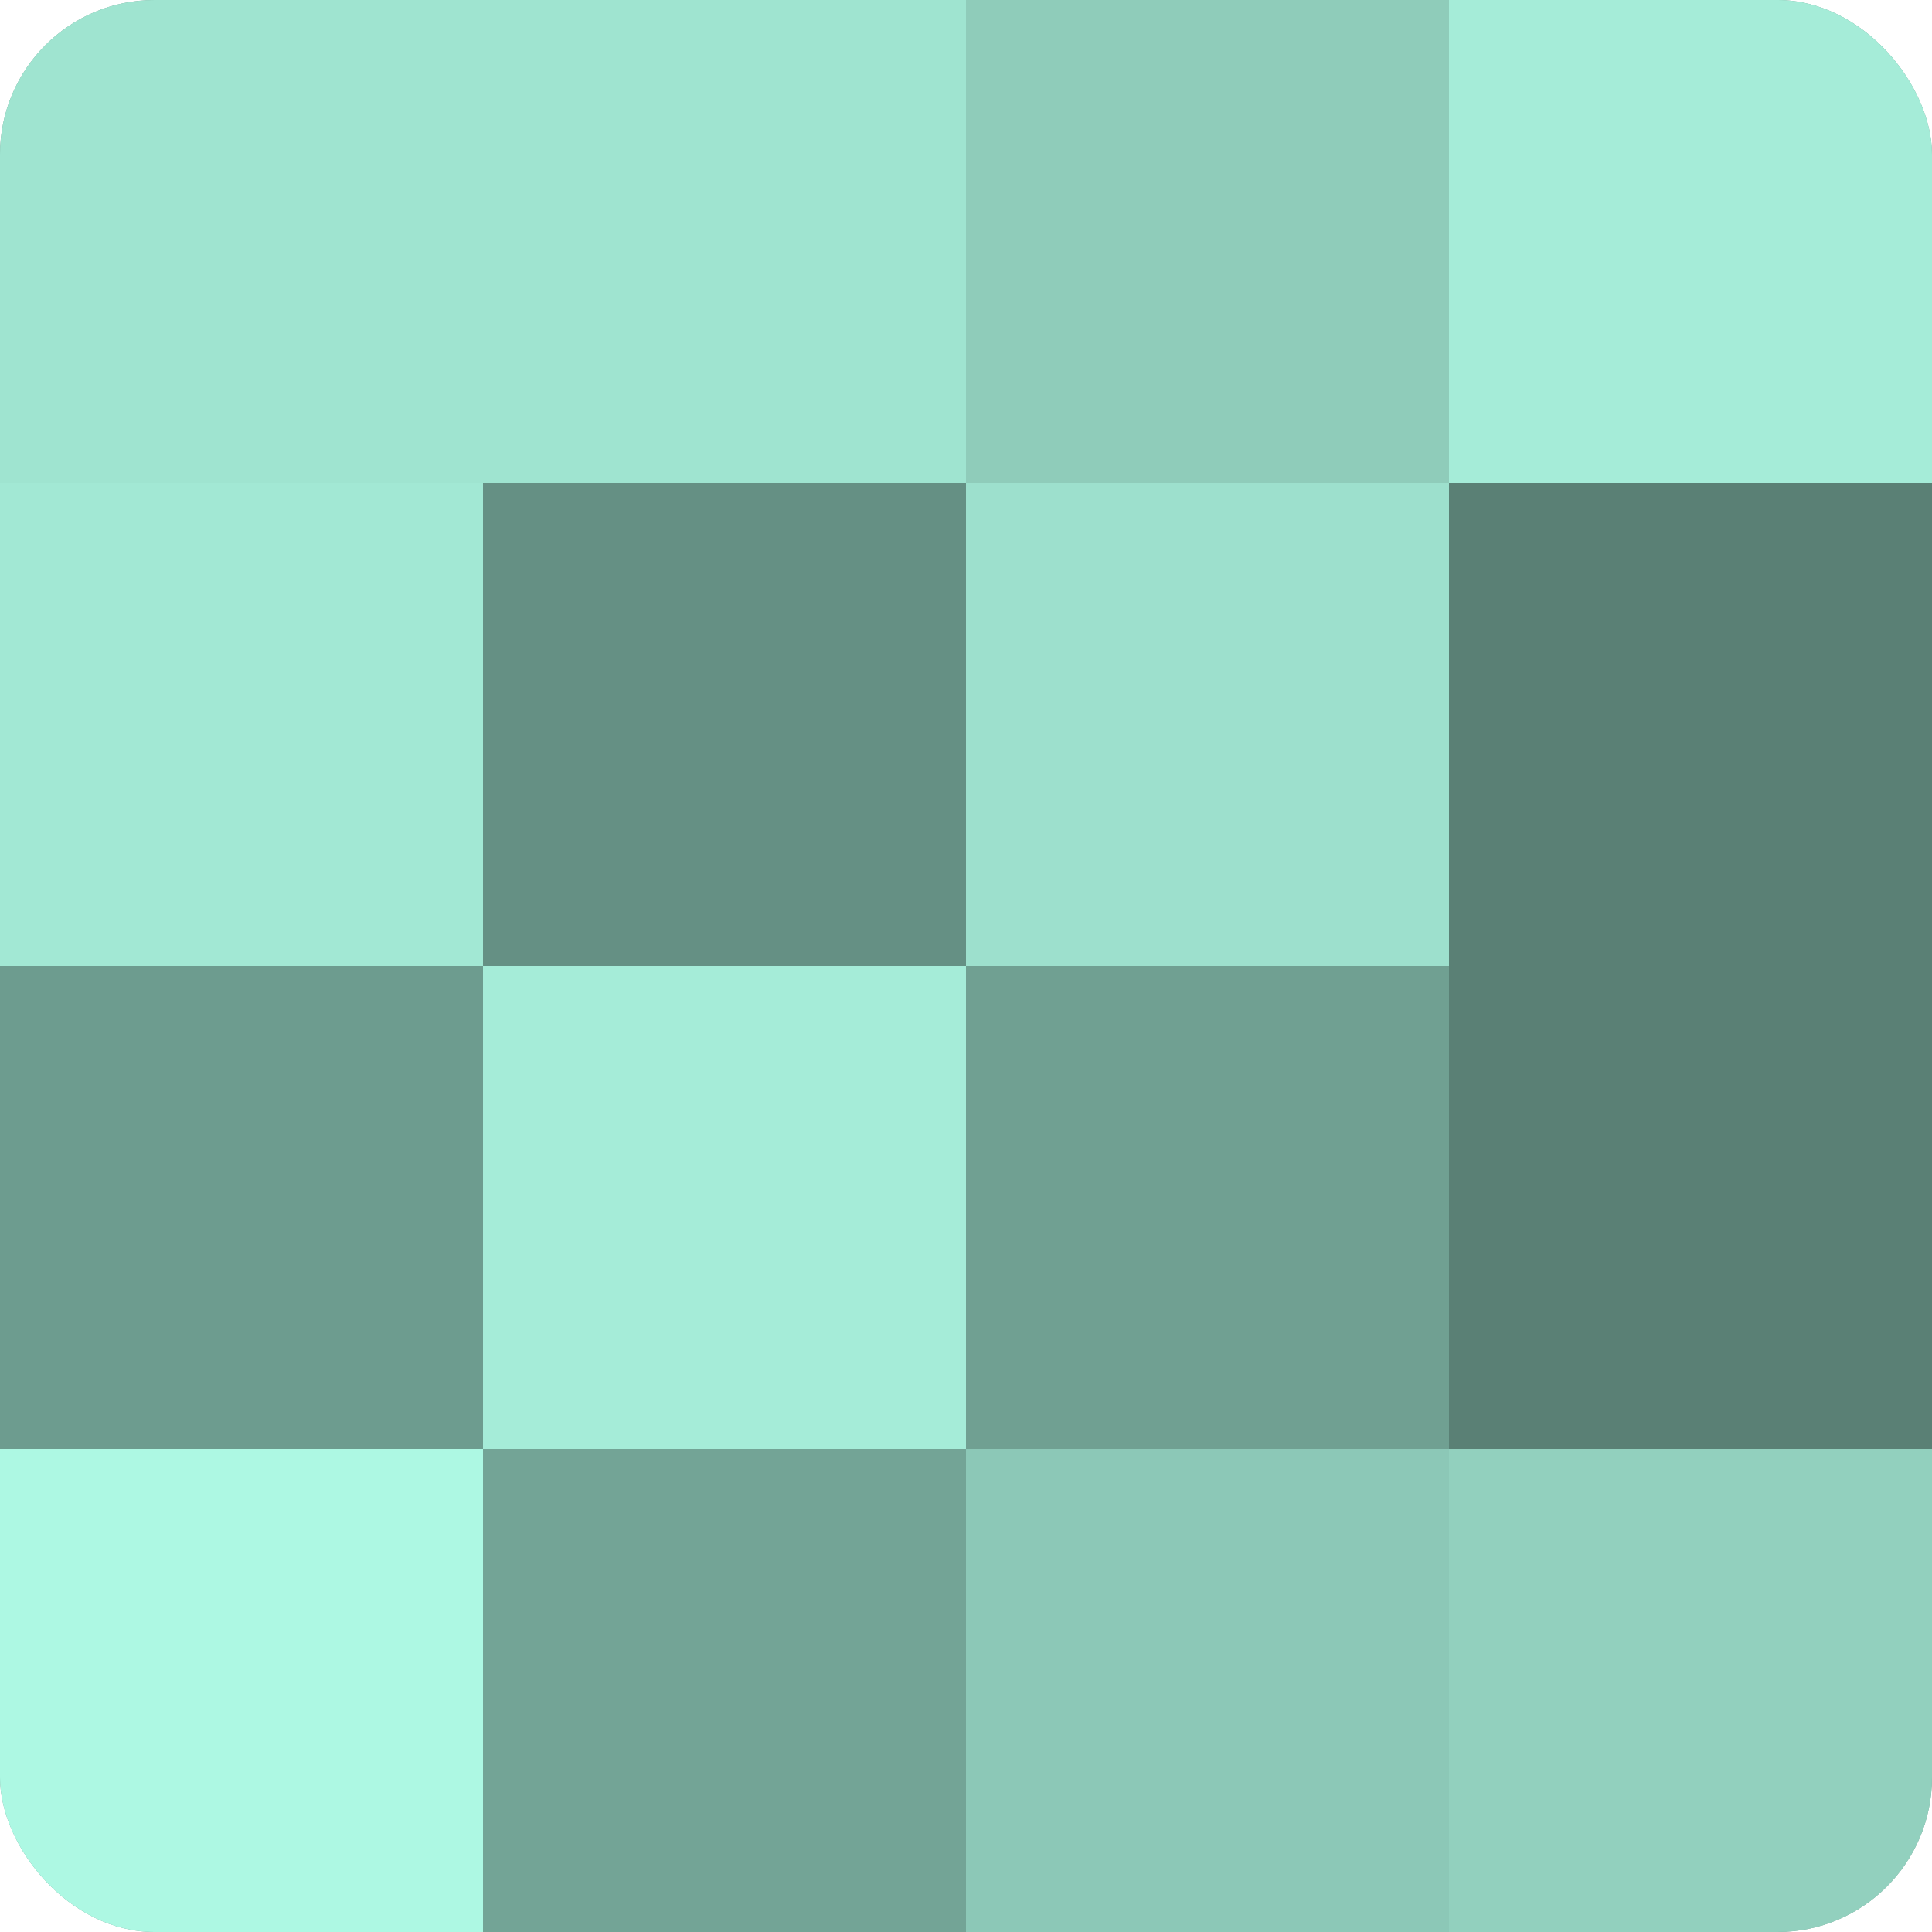 <?xml version="1.0" encoding="UTF-8"?>
<svg xmlns="http://www.w3.org/2000/svg" width="60" height="60" viewBox="0 0 100 100" preserveAspectRatio="xMidYMid meet"><defs><clipPath id="c" width="100" height="100"><rect width="100" height="100" rx="8" ry="8"/></clipPath></defs><g clip-path="url(#c)"><rect width="100" height="100" fill="#70a092"/><rect width="25" height="25" fill="#9fe4d0"/><rect y="25" width="25" height="25" fill="#a2e8d4"/><rect y="50" width="25" height="25" fill="#6d9c8f"/><rect y="75" width="25" height="25" fill="#adf8e3"/><rect x="25" width="25" height="25" fill="#9fe4d0"/><rect x="25" y="25" width="25" height="25" fill="#659084"/><rect x="25" y="50" width="25" height="25" fill="#a5ecd8"/><rect x="25" y="75" width="25" height="25" fill="#73a496"/><rect x="50" width="25" height="25" fill="#8fccba"/><rect x="50" y="25" width="25" height="25" fill="#9de0cd"/><rect x="50" y="50" width="25" height="25" fill="#70a092"/><rect x="50" y="75" width="25" height="25" fill="#8cc8b7"/><rect x="75" width="25" height="25" fill="#a5ecd8"/><rect x="75" y="25" width="25" height="25" fill="#5a8075"/><rect x="75" y="50" width="25" height="25" fill="#5a8075"/><rect x="75" y="75" width="25" height="25" fill="#92d0be"/></g></svg>
